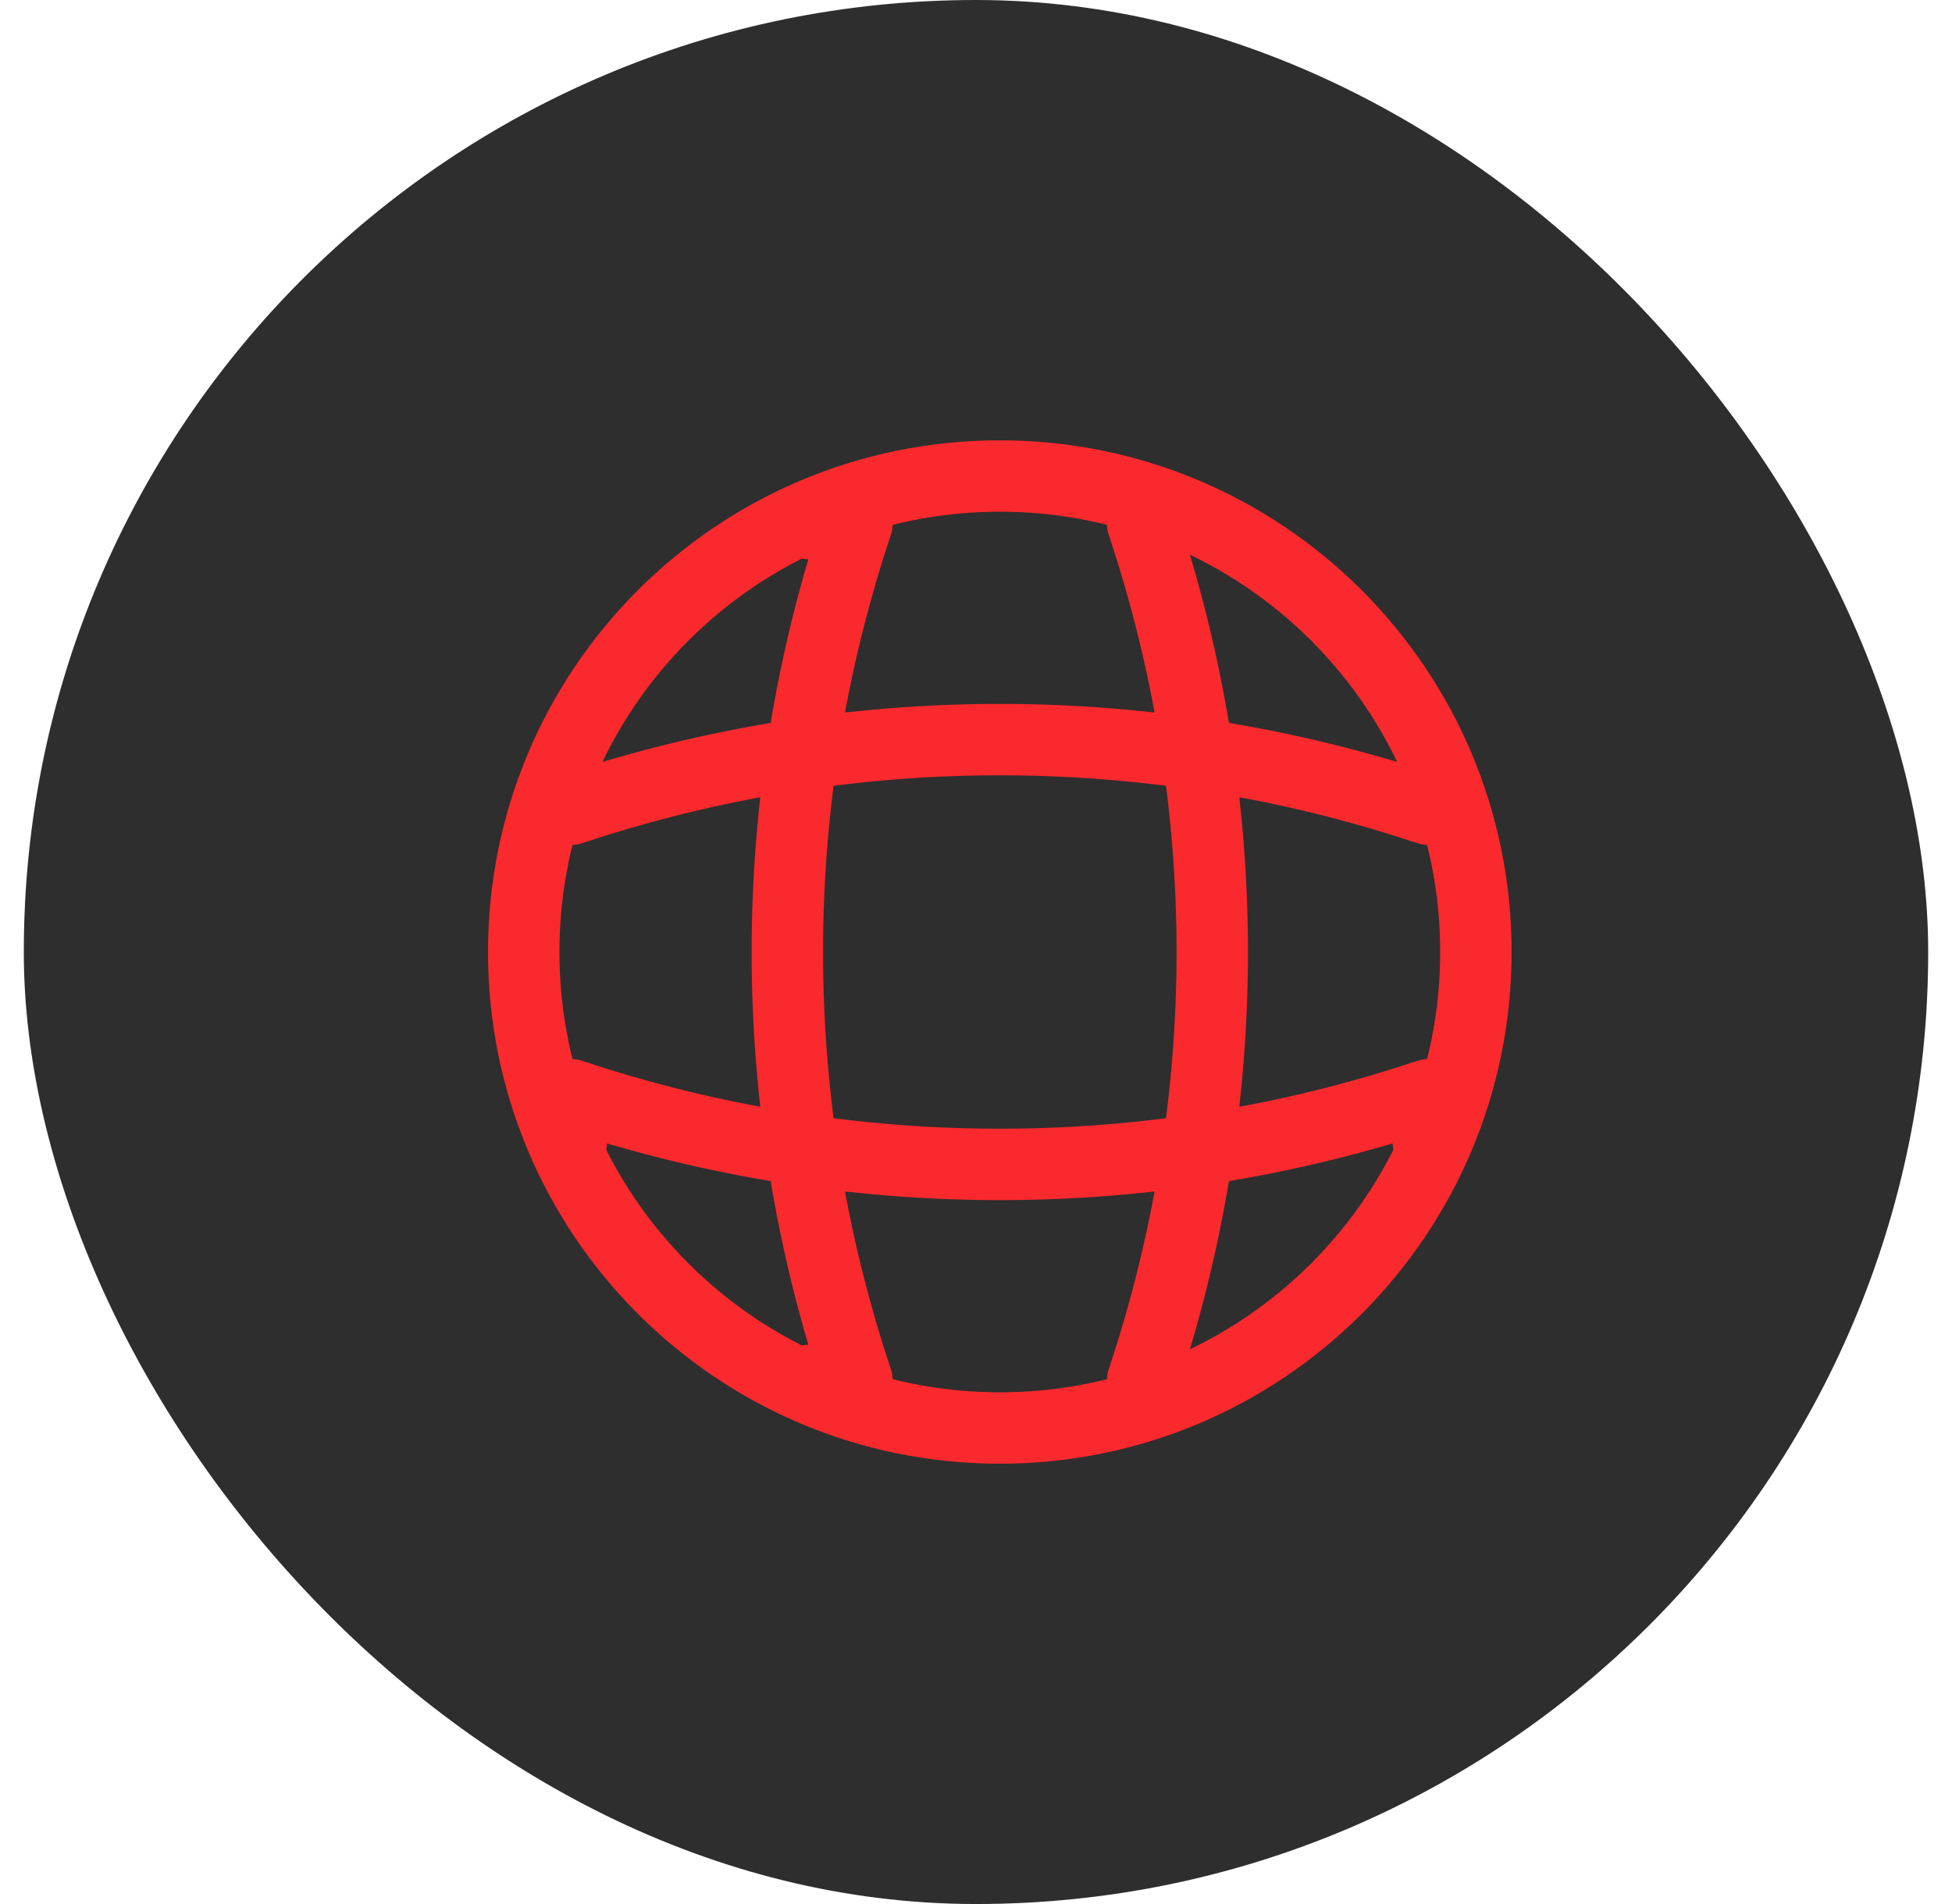 <svg width="41" height="40" viewBox="0 0 41 40" fill="none" xmlns="http://www.w3.org/2000/svg">
<g id="Frame 102">
<rect x="0.5" width="40" height="40" rx="20" fill="#2E2E2E"/>
<g id="vuesax/linear/global">
<g id="global">
<path id="Vector" d="M21 30C26.523 30 31 25.523 31 20C31 14.477 26.523 10 21 10C15.477 10 11 14.477 11 20C11 25.523 15.477 30 21 30Z" stroke="#FA292D" stroke-width="1.5" stroke-linecap="round" stroke-linejoin="round"/>
<path id="Vector_2" d="M17 11H18C16.05 16.84 16.05 23.16 18 29H17" stroke="#FA292D" stroke-width="1.5" stroke-linecap="round" stroke-linejoin="round"/>
<path id="Vector_3" d="M24 11C25.95 16.84 25.95 23.16 24 29" stroke="#FA292D" stroke-width="1.5" stroke-linecap="round" stroke-linejoin="round"/>
<path id="Vector_4" d="M12 24V23C17.84 24.95 24.16 24.95 30 23V24" stroke="#FA292D" stroke-width="1.5" stroke-linecap="round" stroke-linejoin="round"/>
<path id="Vector_5" d="M12 17C17.84 15.05 24.16 15.05 30 17" stroke="#FA292D" stroke-width="1.5" stroke-linecap="round" stroke-linejoin="round"/>
</g>
</g>
</g>
</svg>
